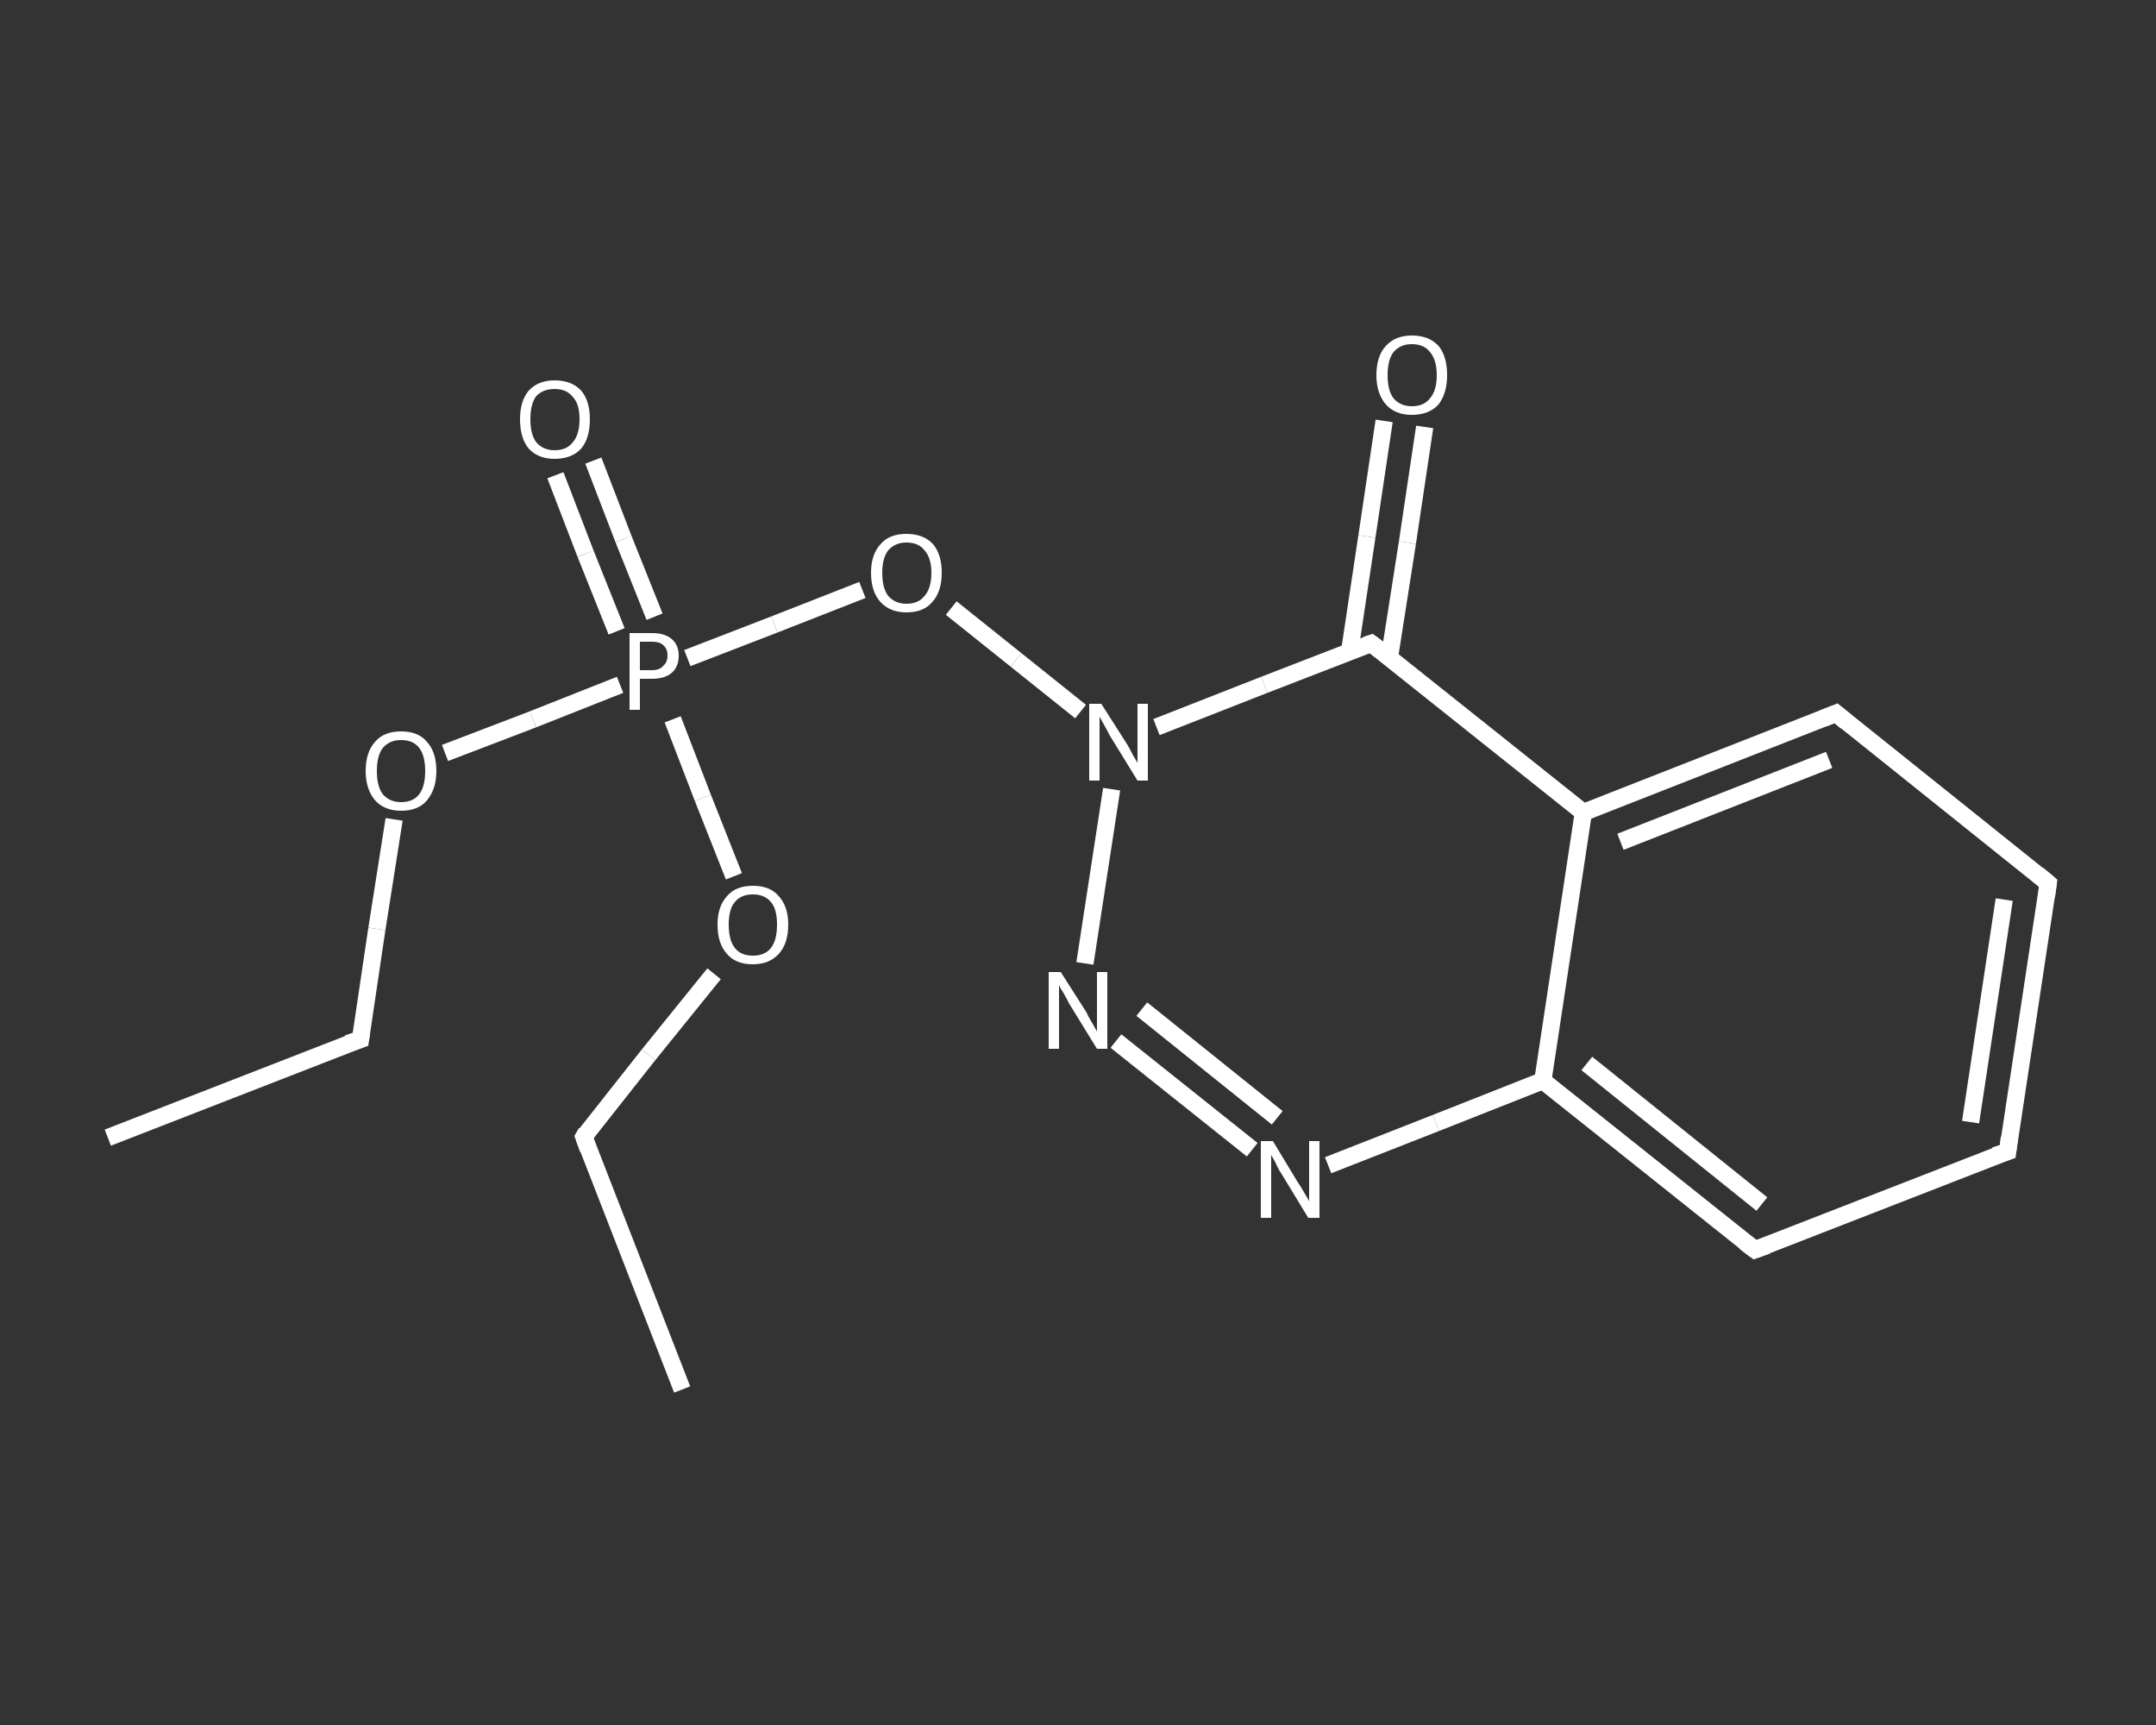 <?xml version='1.0' encoding='iso-8859-1'?>
<svg version='1.1' baseProfile='full'
              xmlns='http://www.w3.org/2000/svg'
                      xmlns:rdkit='http://www.rdkit.org/xml'
                      xmlns:xlink='http://www.w3.org/1999/xlink'
                  xml:space='preserve'
width='250px' height='200px' viewBox='0 0 250 200'>
<rect x="0" y="0" width="250" height="200" fill="#333333" stroke="none"/>
<!-- END OF HEADER -->
<rect style='opacity:1.0;fill:transparent;stroke:none' width='250.0' height='200.0' x='0.0' y='0.0'> </rect>
<path class='bond-0 atom-0 atom-1' d='M 79.1,161.1 L 67.7,131.8' style='fill:none;fill-rule:evenodd;stroke:#FFFFFF;stroke-width:2.0px;stroke-linecap:butt;stroke-linejoin:miter;stroke-opacity:1' />
<path class='bond-1 atom-1 atom-2' d='M 67.7,131.8 L 75.2,122.3' style='fill:none;fill-rule:evenodd;stroke:#FFFFFF;stroke-width:2.0px;stroke-linecap:butt;stroke-linejoin:miter;stroke-opacity:1' />
<path class='bond-1 atom-1 atom-2' d='M 75.2,122.3 L 82.8,112.9' style='fill:none;fill-rule:evenodd;stroke:#FFFFFF;stroke-width:2.0px;stroke-linecap:butt;stroke-linejoin:miter;stroke-opacity:1' />
<path class='bond-2 atom-2 atom-3' d='M 85.1,101.6 L 81.5,92.5' style='fill:none;fill-rule:evenodd;stroke:#FFFFFF;stroke-width:2.0px;stroke-linecap:butt;stroke-linejoin:miter;stroke-opacity:1' />
<path class='bond-2 atom-2 atom-3' d='M 81.5,92.5 L 78.0,83.4' style='fill:none;fill-rule:evenodd;stroke:#FFFFFF;stroke-width:2.0px;stroke-linecap:butt;stroke-linejoin:miter;stroke-opacity:1' />
<path class='bond-3 atom-3 atom-4' d='M 75.9,71.5 L 72.3,62.5' style='fill:none;fill-rule:evenodd;stroke:#FFFFFF;stroke-width:2.0px;stroke-linecap:butt;stroke-linejoin:miter;stroke-opacity:1' />
<path class='bond-3 atom-3 atom-4' d='M 72.3,62.5 L 68.8,53.4' style='fill:none;fill-rule:evenodd;stroke:#FFFFFF;stroke-width:2.0px;stroke-linecap:butt;stroke-linejoin:miter;stroke-opacity:1' />
<path class='bond-3 atom-3 atom-4' d='M 71.5,73.2 L 67.9,64.2' style='fill:none;fill-rule:evenodd;stroke:#FFFFFF;stroke-width:2.0px;stroke-linecap:butt;stroke-linejoin:miter;stroke-opacity:1' />
<path class='bond-3 atom-3 atom-4' d='M 67.9,64.2 L 64.4,55.1' style='fill:none;fill-rule:evenodd;stroke:#FFFFFF;stroke-width:2.0px;stroke-linecap:butt;stroke-linejoin:miter;stroke-opacity:1' />
<path class='bond-4 atom-3 atom-5' d='M 71.9,79.4 L 61.8,83.4' style='fill:none;fill-rule:evenodd;stroke:#FFFFFF;stroke-width:2.0px;stroke-linecap:butt;stroke-linejoin:miter;stroke-opacity:1' />
<path class='bond-4 atom-3 atom-5' d='M 61.8,83.4 L 51.6,87.3' style='fill:none;fill-rule:evenodd;stroke:#FFFFFF;stroke-width:2.0px;stroke-linecap:butt;stroke-linejoin:miter;stroke-opacity:1' />
<path class='bond-5 atom-5 atom-6' d='M 45.7,95.0 L 43.7,107.7' style='fill:none;fill-rule:evenodd;stroke:#FFFFFF;stroke-width:2.0px;stroke-linecap:butt;stroke-linejoin:miter;stroke-opacity:1' />
<path class='bond-5 atom-5 atom-6' d='M 43.7,107.7 L 41.8,120.5' style='fill:none;fill-rule:evenodd;stroke:#FFFFFF;stroke-width:2.0px;stroke-linecap:butt;stroke-linejoin:miter;stroke-opacity:1' />
<path class='bond-6 atom-6 atom-7' d='M 41.8,120.5 L 12.5,131.9' style='fill:none;fill-rule:evenodd;stroke:#FFFFFF;stroke-width:2.0px;stroke-linecap:butt;stroke-linejoin:miter;stroke-opacity:1' />
<path class='bond-7 atom-3 atom-8' d='M 79.7,76.3 L 89.8,72.4' style='fill:none;fill-rule:evenodd;stroke:#FFFFFF;stroke-width:2.0px;stroke-linecap:butt;stroke-linejoin:miter;stroke-opacity:1' />
<path class='bond-7 atom-3 atom-8' d='M 89.8,72.4 L 100.0,68.4' style='fill:none;fill-rule:evenodd;stroke:#FFFFFF;stroke-width:2.0px;stroke-linecap:butt;stroke-linejoin:miter;stroke-opacity:1' />
<path class='bond-8 atom-8 atom-9' d='M 110.3,70.5 L 117.8,76.5' style='fill:none;fill-rule:evenodd;stroke:#FFFFFF;stroke-width:2.0px;stroke-linecap:butt;stroke-linejoin:miter;stroke-opacity:1' />
<path class='bond-8 atom-8 atom-9' d='M 117.8,76.5 L 125.3,82.5' style='fill:none;fill-rule:evenodd;stroke:#FFFFFF;stroke-width:2.0px;stroke-linecap:butt;stroke-linejoin:miter;stroke-opacity:1' />
<path class='bond-9 atom-9 atom-10' d='M 128.9,91.5 L 125.8,111.7' style='fill:none;fill-rule:evenodd;stroke:#FFFFFF;stroke-width:2.0px;stroke-linecap:butt;stroke-linejoin:miter;stroke-opacity:1' />
<path class='bond-10 atom-10 atom-11' d='M 129.4,120.7 L 145.2,133.3' style='fill:none;fill-rule:evenodd;stroke:#FFFFFF;stroke-width:2.0px;stroke-linecap:butt;stroke-linejoin:miter;stroke-opacity:1' />
<path class='bond-10 atom-10 atom-11' d='M 132.4,117.0 L 148.1,129.6' style='fill:none;fill-rule:evenodd;stroke:#FFFFFF;stroke-width:2.0px;stroke-linecap:butt;stroke-linejoin:miter;stroke-opacity:1' />
<path class='bond-11 atom-11 atom-12' d='M 154.0,135.1 L 166.5,130.2' style='fill:none;fill-rule:evenodd;stroke:#FFFFFF;stroke-width:2.0px;stroke-linecap:butt;stroke-linejoin:miter;stroke-opacity:1' />
<path class='bond-11 atom-11 atom-12' d='M 166.5,130.2 L 178.9,125.3' style='fill:none;fill-rule:evenodd;stroke:#FFFFFF;stroke-width:2.0px;stroke-linecap:butt;stroke-linejoin:miter;stroke-opacity:1' />
<path class='bond-12 atom-12 atom-13' d='M 178.9,125.3 L 203.5,144.9' style='fill:none;fill-rule:evenodd;stroke:#FFFFFF;stroke-width:2.0px;stroke-linecap:butt;stroke-linejoin:miter;stroke-opacity:1' />
<path class='bond-12 atom-12 atom-13' d='M 184.0,123.3 L 204.3,139.6' style='fill:none;fill-rule:evenodd;stroke:#FFFFFF;stroke-width:2.0px;stroke-linecap:butt;stroke-linejoin:miter;stroke-opacity:1' />
<path class='bond-13 atom-13 atom-14' d='M 203.5,144.9 L 232.8,133.5' style='fill:none;fill-rule:evenodd;stroke:#FFFFFF;stroke-width:2.0px;stroke-linecap:butt;stroke-linejoin:miter;stroke-opacity:1' />
<path class='bond-14 atom-14 atom-15' d='M 232.8,133.5 L 237.5,102.4' style='fill:none;fill-rule:evenodd;stroke:#FFFFFF;stroke-width:2.0px;stroke-linecap:butt;stroke-linejoin:miter;stroke-opacity:1' />
<path class='bond-14 atom-14 atom-15' d='M 228.5,130.1 L 232.4,104.3' style='fill:none;fill-rule:evenodd;stroke:#FFFFFF;stroke-width:2.0px;stroke-linecap:butt;stroke-linejoin:miter;stroke-opacity:1' />
<path class='bond-15 atom-15 atom-16' d='M 237.5,102.4 L 212.9,82.7' style='fill:none;fill-rule:evenodd;stroke:#FFFFFF;stroke-width:2.0px;stroke-linecap:butt;stroke-linejoin:miter;stroke-opacity:1' />
<path class='bond-16 atom-16 atom-17' d='M 212.9,82.7 L 183.6,94.2' style='fill:none;fill-rule:evenodd;stroke:#FFFFFF;stroke-width:2.0px;stroke-linecap:butt;stroke-linejoin:miter;stroke-opacity:1' />
<path class='bond-16 atom-16 atom-17' d='M 212.1,88.1 L 187.9,97.6' style='fill:none;fill-rule:evenodd;stroke:#FFFFFF;stroke-width:2.0px;stroke-linecap:butt;stroke-linejoin:miter;stroke-opacity:1' />
<path class='bond-17 atom-17 atom-18' d='M 183.6,94.2 L 159.0,74.6' style='fill:none;fill-rule:evenodd;stroke:#FFFFFF;stroke-width:2.0px;stroke-linecap:butt;stroke-linejoin:miter;stroke-opacity:1' />
<path class='bond-18 atom-18 atom-19' d='M 161.1,76.3 L 163.2,62.9' style='fill:none;fill-rule:evenodd;stroke:#FFFFFF;stroke-width:2.0px;stroke-linecap:butt;stroke-linejoin:miter;stroke-opacity:1' />
<path class='bond-18 atom-18 atom-19' d='M 163.2,62.9 L 165.2,49.5' style='fill:none;fill-rule:evenodd;stroke:#FFFFFF;stroke-width:2.0px;stroke-linecap:butt;stroke-linejoin:miter;stroke-opacity:1' />
<path class='bond-18 atom-18 atom-19' d='M 156.5,75.5 L 158.5,62.2' style='fill:none;fill-rule:evenodd;stroke:#FFFFFF;stroke-width:2.0px;stroke-linecap:butt;stroke-linejoin:miter;stroke-opacity:1' />
<path class='bond-18 atom-18 atom-19' d='M 158.5,62.2 L 160.5,48.8' style='fill:none;fill-rule:evenodd;stroke:#FFFFFF;stroke-width:2.0px;stroke-linecap:butt;stroke-linejoin:miter;stroke-opacity:1' />
<path class='bond-19 atom-18 atom-9' d='M 159.0,74.6 L 146.6,79.4' style='fill:none;fill-rule:evenodd;stroke:#FFFFFF;stroke-width:2.0px;stroke-linecap:butt;stroke-linejoin:miter;stroke-opacity:1' />
<path class='bond-19 atom-18 atom-9' d='M 146.6,79.4 L 134.1,84.3' style='fill:none;fill-rule:evenodd;stroke:#FFFFFF;stroke-width:2.0px;stroke-linecap:butt;stroke-linejoin:miter;stroke-opacity:1' />
<path class='bond-20 atom-17 atom-12' d='M 183.6,94.2 L 178.9,125.3' style='fill:none;fill-rule:evenodd;stroke:#FFFFFF;stroke-width:2.0px;stroke-linecap:butt;stroke-linejoin:miter;stroke-opacity:1' />
<path d='M 68.2,133.2 L 67.7,131.8 L 68.0,131.3' style='fill:none;stroke:#FFFFFF;stroke-width:2.0px;stroke-linecap:butt;stroke-linejoin:miter;stroke-opacity:1;' />
<path d='M 41.9,119.8 L 41.8,120.5 L 40.3,121.0' style='fill:none;stroke:#FFFFFF;stroke-width:2.0px;stroke-linecap:butt;stroke-linejoin:miter;stroke-opacity:1;' />
<path d='M 202.3,144.0 L 203.5,144.9 L 204.9,144.4' style='fill:none;stroke:#FFFFFF;stroke-width:2.0px;stroke-linecap:butt;stroke-linejoin:miter;stroke-opacity:1;' />
<path d='M 231.3,134.0 L 232.8,133.5 L 233.0,131.9' style='fill:none;stroke:#FFFFFF;stroke-width:2.0px;stroke-linecap:butt;stroke-linejoin:miter;stroke-opacity:1;' />
<path d='M 237.3,103.9 L 237.5,102.4 L 236.3,101.4' style='fill:none;stroke:#FFFFFF;stroke-width:2.0px;stroke-linecap:butt;stroke-linejoin:miter;stroke-opacity:1;' />
<path d='M 214.1,83.7 L 212.9,82.7 L 211.4,83.3' style='fill:none;stroke:#FFFFFF;stroke-width:2.0px;stroke-linecap:butt;stroke-linejoin:miter;stroke-opacity:1;' />
<path d='M 160.2,75.5 L 159.0,74.6 L 158.4,74.8' style='fill:none;stroke:#FFFFFF;stroke-width:2.0px;stroke-linecap:butt;stroke-linejoin:miter;stroke-opacity:1;' />
<path class='atom-2' d='M 83.2 107.2
Q 83.2 105.1, 84.3 103.9
Q 85.3 102.7, 87.3 102.7
Q 89.3 102.7, 90.3 103.9
Q 91.4 105.1, 91.4 107.2
Q 91.4 109.4, 90.3 110.6
Q 89.2 111.8, 87.3 111.8
Q 85.3 111.8, 84.3 110.6
Q 83.2 109.4, 83.2 107.2
M 87.3 110.8
Q 88.7 110.8, 89.4 109.9
Q 90.1 109.0, 90.1 107.2
Q 90.1 105.4, 89.4 104.6
Q 88.7 103.7, 87.3 103.7
Q 85.9 103.7, 85.2 104.6
Q 84.5 105.4, 84.5 107.2
Q 84.5 109.0, 85.2 109.9
Q 85.9 110.8, 87.3 110.8
' fill='#FFFFFF'/>
<path class='atom-3' d='M 75.6 73.4
Q 77.1 73.4, 77.9 74.1
Q 78.7 74.8, 78.7 76.0
Q 78.7 77.3, 77.9 78.0
Q 77.1 78.7, 75.6 78.7
L 74.2 78.7
L 74.2 82.3
L 73.0 82.3
L 73.0 73.4
L 75.6 73.4
M 75.6 77.7
Q 76.5 77.7, 76.9 77.2
Q 77.4 76.8, 77.4 76.0
Q 77.4 75.2, 76.9 74.8
Q 76.5 74.4, 75.6 74.4
L 74.2 74.4
L 74.2 77.7
L 75.6 77.7
' fill='#FFFFFF'/>
<path class='atom-4' d='M 60.3 48.6
Q 60.3 46.5, 61.3 45.3
Q 62.4 44.1, 64.3 44.1
Q 66.3 44.1, 67.4 45.3
Q 68.4 46.5, 68.4 48.6
Q 68.4 50.8, 67.4 52.0
Q 66.3 53.2, 64.3 53.2
Q 62.4 53.2, 61.3 52.0
Q 60.3 50.8, 60.3 48.6
M 64.3 52.2
Q 65.7 52.2, 66.4 51.3
Q 67.2 50.4, 67.2 48.6
Q 67.2 46.8, 66.4 46.0
Q 65.7 45.1, 64.3 45.1
Q 63.0 45.1, 62.2 45.9
Q 61.5 46.8, 61.5 48.6
Q 61.5 50.4, 62.2 51.3
Q 63.0 52.2, 64.3 52.2
' fill='#FFFFFF'/>
<path class='atom-5' d='M 42.4 89.4
Q 42.4 87.2, 43.5 86.0
Q 44.5 84.8, 46.5 84.8
Q 48.5 84.8, 49.5 86.0
Q 50.6 87.2, 50.6 89.4
Q 50.6 91.5, 49.5 92.8
Q 48.5 94.0, 46.5 94.0
Q 44.6 94.0, 43.5 92.8
Q 42.4 91.5, 42.4 89.4
M 46.5 93.0
Q 47.9 93.0, 48.6 92.1
Q 49.3 91.2, 49.3 89.4
Q 49.3 87.6, 48.6 86.7
Q 47.9 85.8, 46.5 85.8
Q 45.2 85.8, 44.4 86.7
Q 43.7 87.6, 43.7 89.4
Q 43.7 91.2, 44.4 92.1
Q 45.2 93.0, 46.5 93.0
' fill='#FFFFFF'/>
<path class='atom-8' d='M 101.0 66.4
Q 101.0 64.3, 102.1 63.1
Q 103.1 61.9, 105.1 61.9
Q 107.1 61.9, 108.2 63.1
Q 109.2 64.3, 109.2 66.4
Q 109.2 68.6, 108.1 69.8
Q 107.1 71.0, 105.1 71.0
Q 103.2 71.0, 102.1 69.8
Q 101.0 68.6, 101.0 66.4
M 105.1 70.0
Q 106.5 70.0, 107.2 69.1
Q 108.0 68.2, 108.0 66.4
Q 108.0 64.7, 107.2 63.8
Q 106.5 62.9, 105.1 62.9
Q 103.8 62.9, 103.0 63.8
Q 102.3 64.7, 102.3 66.4
Q 102.3 68.2, 103.0 69.1
Q 103.8 70.0, 105.1 70.0
' fill='#FFFFFF'/>
<path class='atom-9' d='M 127.7 81.6
L 130.7 86.3
Q 131.0 86.8, 131.4 87.6
Q 131.9 88.4, 131.9 88.5
L 131.9 81.6
L 133.1 81.6
L 133.1 90.5
L 131.9 90.5
L 128.7 85.3
Q 128.4 84.7, 128.0 84.0
Q 127.6 83.3, 127.5 83.1
L 127.5 90.5
L 126.3 90.5
L 126.3 81.6
L 127.7 81.6
' fill='#FFFFFF'/>
<path class='atom-10' d='M 123.0 112.7
L 126.0 117.4
Q 126.2 117.9, 126.7 118.7
Q 127.2 119.6, 127.2 119.6
L 127.2 112.7
L 128.4 112.7
L 128.4 121.6
L 127.2 121.6
L 124.0 116.4
Q 123.7 115.8, 123.3 115.1
Q 122.9 114.5, 122.8 114.2
L 122.8 121.6
L 121.6 121.6
L 121.6 112.7
L 123.0 112.7
' fill='#FFFFFF'/>
<path class='atom-11' d='M 147.6 132.3
L 150.5 137.1
Q 150.8 137.5, 151.3 138.4
Q 151.8 139.2, 151.8 139.3
L 151.8 132.3
L 153.0 132.3
L 153.0 141.2
L 151.7 141.2
L 148.6 136.1
Q 148.2 135.5, 147.9 134.8
Q 147.5 134.1, 147.4 133.9
L 147.4 141.2
L 146.2 141.2
L 146.2 132.3
L 147.6 132.3
' fill='#FFFFFF'/>
<path class='atom-19' d='M 159.6 43.5
Q 159.6 41.3, 160.7 40.1
Q 161.8 38.9, 163.7 38.9
Q 165.7 38.9, 166.8 40.1
Q 167.8 41.3, 167.8 43.5
Q 167.8 45.6, 166.8 46.9
Q 165.7 48.1, 163.7 48.1
Q 161.8 48.1, 160.7 46.9
Q 159.6 45.6, 159.6 43.5
M 163.7 47.1
Q 165.1 47.1, 165.8 46.2
Q 166.6 45.3, 166.6 43.5
Q 166.6 41.7, 165.8 40.8
Q 165.1 39.9, 163.7 39.9
Q 162.4 39.9, 161.6 40.8
Q 160.9 41.7, 160.9 43.5
Q 160.9 45.3, 161.6 46.2
Q 162.4 47.1, 163.7 47.1
' fill='#FFFFFF'/>
</svg>
